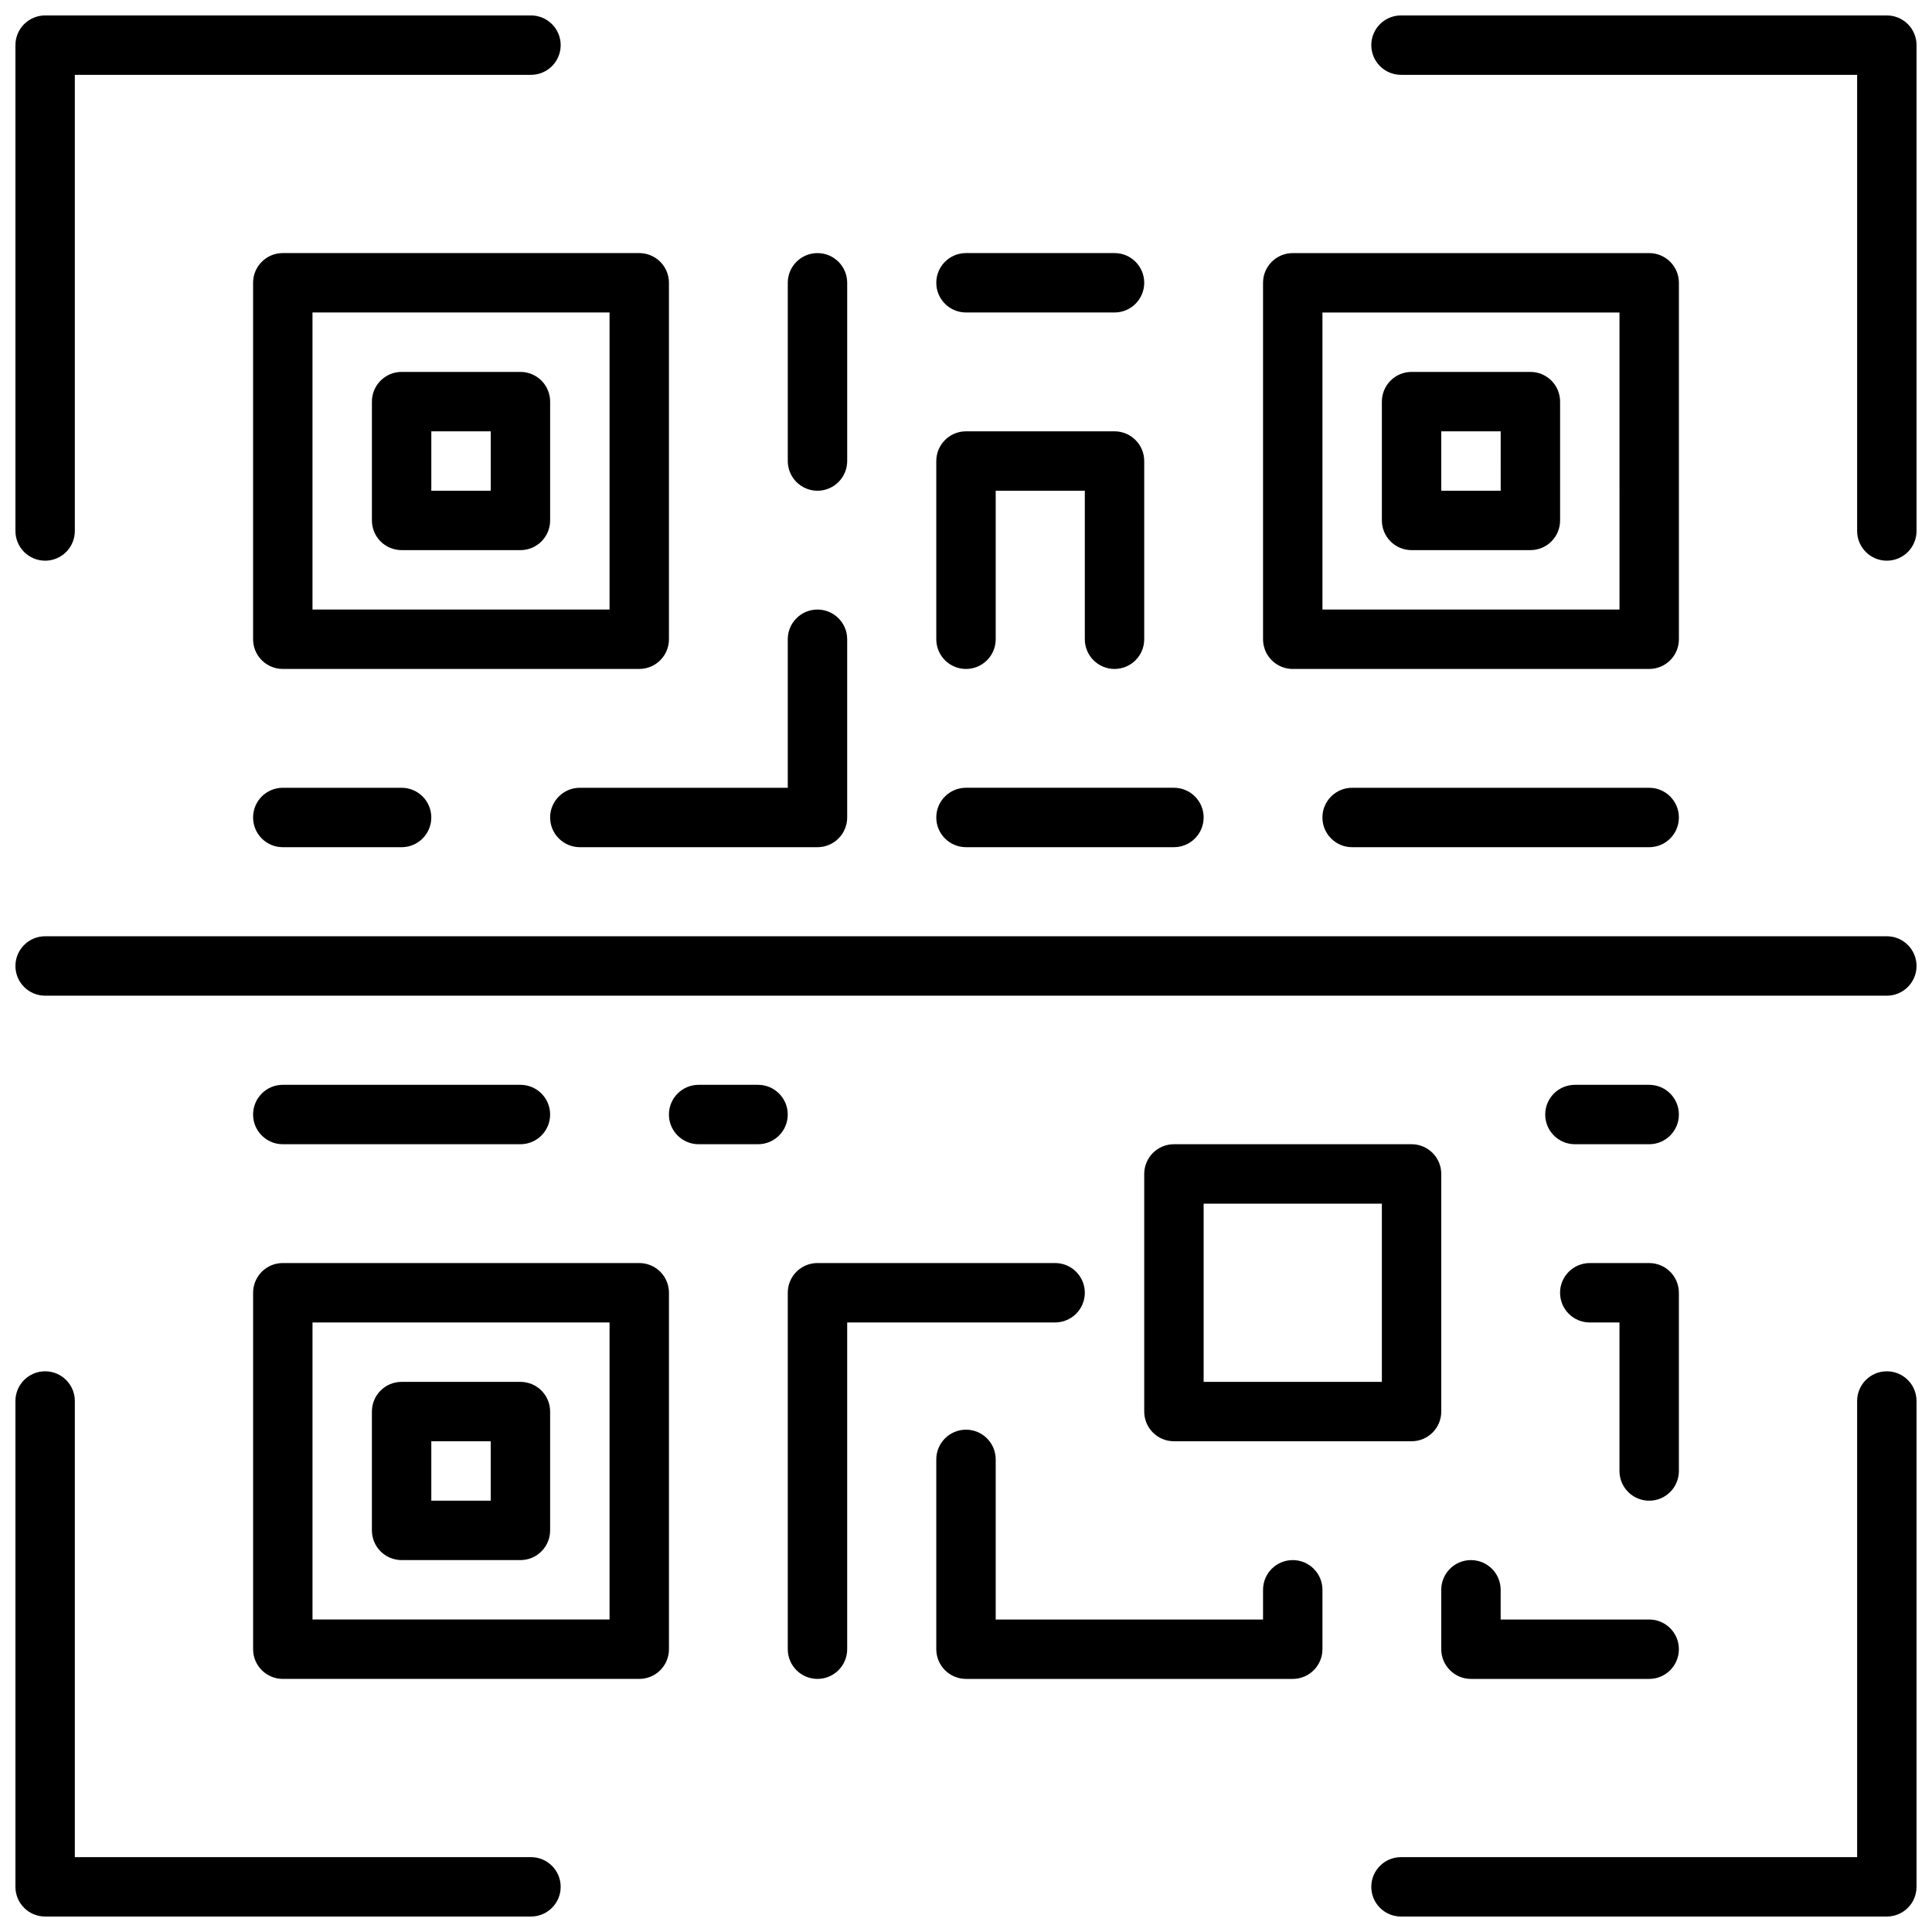 <?xml version="1.0" encoding="UTF-8"?>
<!-- Uploaded to: SVG Repo, www.svgrepo.com, Generator: SVG Repo Mixer Tools -->
<svg width="800px" height="800px" version="1.1" viewBox="144 144 512 512" xmlns="http://www.w3.org/2000/svg">
 <defs>
  <clipPath id="e">
   <path d="m148.09 148.09h144.91v144.91h-144.91z"/>
  </clipPath>
  <clipPath id="d">
   <path d="m507 507h144.9v144.9h-144.9z"/>
  </clipPath>
  <clipPath id="c">
   <path d="m507 148.09h144.9v144.91h-144.9z"/>
  </clipPath>
  <clipPath id="b">
   <path d="m148.09 507h144.91v144.9h-144.91z"/>
  </clipPath>
  <clipPath id="a">
   <path d="m148.09 392h503.81v16h-503.81z"/>
  </clipPath>
 </defs>
 <g clip-path="url(#e)">
  <path d="m155.96 292.59c2.09 0 4.09-0.832 5.566-2.309 1.477-1.473 2.305-3.477 2.305-5.566v-120.88h120.88c4.348 0 7.875-3.523 7.875-7.871s-3.527-7.871-7.875-7.871h-128.75c-4.348 0-7.871 3.523-7.871 7.871v128.75c0 2.09 0.828 4.094 2.305 5.566 1.477 1.477 3.481 2.309 5.566 2.309z"/>
 </g>
 <g clip-path="url(#d)">
  <path d="m644.03 507.41c-4.348 0-7.871 3.523-7.871 7.871v120.88h-120.88c-4.348 0-7.871 3.523-7.871 7.871s3.523 7.871 7.871 7.871h128.75c2.086 0 4.09-0.828 5.566-2.305 1.477-1.477 2.305-3.481 2.305-5.566v-128.75c0-2.09-0.828-4.09-2.305-5.566-1.477-1.477-3.481-2.305-5.566-2.305z"/>
 </g>
 <g clip-path="url(#c)">
  <path d="m644.03 148.09h-128.75c-4.348 0-7.871 3.523-7.871 7.871s3.523 7.871 7.871 7.871h120.88v120.88c0 4.348 3.523 7.875 7.871 7.875s7.871-3.527 7.871-7.875v-128.75c0-2.086-0.828-4.09-2.305-5.566-1.477-1.477-3.481-2.305-5.566-2.305z"/>
 </g>
 <g clip-path="url(#b)">
  <path d="m284.71 636.16h-120.88v-120.88c0-4.348-3.523-7.871-7.871-7.871s-7.871 3.523-7.871 7.871v128.75c0 2.086 0.828 4.09 2.305 5.566 1.477 1.477 3.481 2.305 5.566 2.305h128.75c4.348 0 7.875-3.523 7.875-7.871s-3.527-7.871-7.875-7.871z"/>
 </g>
 <path d="m486.59 557.44c-4.348 0-7.871 3.527-7.871 7.875v7.871h-70.848v-42.43c0-4.348-3.523-7.875-7.871-7.875s-7.875 3.527-7.875 7.875v50.301c0 2.09 0.832 4.09 2.309 5.566 1.477 1.477 3.477 2.305 5.566 2.305h86.59c2.09 0 4.09-0.828 5.566-2.305 1.477-1.477 2.305-3.477 2.305-5.566v-15.742c0-2.09-0.828-4.09-2.305-5.566-1.477-1.477-3.477-2.309-5.566-2.309z"/>
 <path d="m533.82 557.44c-4.348 0-7.875 3.527-7.875 7.875v15.742c0 2.09 0.832 4.09 2.309 5.566 1.477 1.477 3.477 2.305 5.566 2.305h47.23c4.348 0 7.871-3.523 7.871-7.871 0-4.348-3.523-7.871-7.871-7.871h-39.359v-7.871c0-2.09-0.828-4.09-2.305-5.566-1.477-1.477-3.481-2.309-5.566-2.309z"/>
 <path d="m581.05 352.77h-78.719c-4.348 0-7.875 3.523-7.875 7.871 0 4.348 3.527 7.875 7.875 7.875h78.719c4.348 0 7.871-3.527 7.871-7.875 0-4.348-3.523-7.871-7.871-7.871z"/>
 <path d="m211.07 218.94v94.465c0 2.086 0.828 4.09 2.305 5.566 1.477 1.477 3.481 2.305 5.566 2.305h94.465c2.086 0 4.09-0.828 5.566-2.305 1.477-1.477 2.305-3.481 2.305-5.566v-94.465c0-2.086-0.828-4.09-2.305-5.566-1.477-1.477-3.481-2.305-5.566-2.305h-94.465c-4.348 0-7.871 3.523-7.871 7.871zm15.742 7.871h78.723v78.723h-78.723z"/>
 <path d="m486.59 321.28h94.465c2.09 0 4.09-0.828 5.566-2.305 1.477-1.477 2.305-3.481 2.305-5.566v-94.465c0-2.086-0.828-4.09-2.305-5.566-1.477-1.477-3.477-2.305-5.566-2.305h-94.465c-4.348 0-7.871 3.523-7.871 7.871v94.465c0 2.086 0.828 4.09 2.305 5.566 1.477 1.477 3.481 2.305 5.566 2.305zm7.871-94.465h78.719l0.004 78.723h-78.723z"/>
 <path d="m313.41 478.72h-94.465c-4.348 0-7.871 3.523-7.871 7.871v94.465c0 2.09 0.828 4.09 2.305 5.566 1.477 1.477 3.481 2.305 5.566 2.305h94.465c2.086 0 4.09-0.828 5.566-2.305 1.477-1.477 2.305-3.477 2.305-5.566v-94.465c0-2.086-0.828-4.09-2.305-5.566-1.477-1.477-3.481-2.305-5.566-2.305zm-7.871 94.465h-78.723v-78.723h78.723z"/>
 <path d="m518.08 447.23h-62.977c-4.348 0-7.871 3.523-7.871 7.871v62.977c0 2.09 0.828 4.09 2.305 5.566 1.477 1.477 3.481 2.305 5.566 2.305h62.977c2.09 0 4.09-0.828 5.566-2.305 1.477-1.477 2.305-3.477 2.305-5.566v-62.977c0-2.086-0.828-4.09-2.305-5.566-1.477-1.477-3.477-2.305-5.566-2.305zm-7.871 62.977h-47.23v-47.23h47.23z"/>
 <path d="m250.43 557.44h31.488c2.09 0 4.09-0.828 5.566-2.305 1.477-1.477 2.305-3.477 2.305-5.566v-31.488c0-2.086-0.828-4.09-2.305-5.566-1.477-1.477-3.477-2.305-5.566-2.305h-31.488c-4.348 0-7.871 3.523-7.871 7.871v31.488c0 2.09 0.828 4.09 2.305 5.566 1.477 1.477 3.481 2.305 5.566 2.305zm7.871-31.488h15.742v15.742l-15.742 0.004z"/>
 <path d="m281.92 242.56h-31.488c-4.348 0-7.871 3.523-7.871 7.871v31.488c0 2.09 0.828 4.09 2.305 5.566 1.477 1.477 3.481 2.305 5.566 2.305h31.488c2.09 0 4.09-0.828 5.566-2.305s2.305-3.477 2.305-5.566v-31.488c0-2.086-0.828-4.09-2.305-5.566-1.477-1.477-3.477-2.305-5.566-2.305zm-7.871 31.488h-15.746v-15.746h15.742z"/>
 <path d="m549.57 242.56h-31.488c-4.348 0-7.871 3.523-7.871 7.871v31.488c0 2.09 0.828 4.09 2.305 5.566 1.477 1.477 3.481 2.305 5.566 2.305h31.488c2.09 0 4.09-0.828 5.566-2.305 1.477-1.477 2.305-3.477 2.305-5.566v-31.488c0-2.086-0.828-4.09-2.305-5.566-1.477-1.477-3.477-2.305-5.566-2.305zm-7.871 31.488h-15.746v-15.746h15.742z"/>
 <path d="m400 321.28c2.086 0 4.09-0.828 5.566-2.305 1.477-1.477 2.305-3.481 2.305-5.566v-39.359h23.617v39.359c0 4.348 3.523 7.871 7.871 7.871s7.871-3.523 7.871-7.871v-47.23c0-2.09-0.828-4.09-2.305-5.566-1.477-1.477-3.481-2.309-5.566-2.309h-39.359c-4.348 0-7.875 3.527-7.875 7.875v47.23c0 2.086 0.832 4.09 2.309 5.566 1.477 1.477 3.477 2.305 5.566 2.305z"/>
 <path d="m400 226.81h39.359c4.348 0 7.871-3.523 7.871-7.871s-3.523-7.871-7.871-7.871h-39.359c-4.348 0-7.875 3.523-7.875 7.871s3.527 7.871 7.875 7.871z"/>
 <path d="m431.49 486.59c0-2.086-0.832-4.09-2.309-5.566-1.477-1.477-3.477-2.305-5.566-2.305h-62.977c-4.348 0-7.871 3.523-7.871 7.871v94.465c0 4.348 3.523 7.871 7.871 7.871 4.348 0 7.875-3.523 7.875-7.871v-86.594h55.102c2.09 0 4.09-0.828 5.566-2.305 1.477-1.477 2.309-3.477 2.309-5.566z"/>
 <path d="m218.94 352.77c-4.348 0-7.871 3.523-7.871 7.871 0 4.348 3.523 7.875 7.871 7.875h31.488c4.348 0 7.871-3.527 7.871-7.875 0-4.348-3.523-7.871-7.871-7.871z"/>
 <path d="m360.64 274.05c2.09 0 4.09-0.832 5.566-2.305 1.477-1.477 2.309-3.481 2.309-5.566v-47.234c0-4.348-3.527-7.871-7.875-7.871-4.348 0-7.871 3.523-7.871 7.871v47.234c0 2.086 0.832 4.09 2.305 5.566 1.477 1.473 3.481 2.305 5.566 2.305z"/>
 <path d="m289.79 360.64c0 2.09 0.832 4.09 2.309 5.566 1.473 1.477 3.477 2.309 5.566 2.309h62.973c2.09 0 4.09-0.832 5.566-2.309s2.309-3.477 2.309-5.566v-47.23c0-4.348-3.527-7.871-7.875-7.871-4.348 0-7.871 3.523-7.871 7.871v39.359h-55.102c-4.348 0-7.875 3.523-7.875 7.871z"/>
 <path d="m400 368.51h55.102c4.348 0 7.875-3.527 7.875-7.875 0-4.348-3.527-7.871-7.875-7.871h-55.102c-4.348 0-7.875 3.523-7.875 7.871 0 4.348 3.527 7.875 7.875 7.875z"/>
 <path d="m218.94 447.23h62.977c4.348 0 7.871-3.523 7.871-7.871s-3.523-7.871-7.871-7.871h-62.977c-4.348 0-7.871 3.523-7.871 7.871s3.523 7.871 7.871 7.871z"/>
 <path d="m344.89 431.49h-15.746c-4.348 0-7.871 3.523-7.871 7.871s3.523 7.871 7.871 7.871h15.746c4.348 0 7.871-3.523 7.871-7.871s-3.523-7.871-7.871-7.871z"/>
 <path d="m581.05 541.7c2.09 0 4.09-0.828 5.566-2.305 1.477-1.477 2.305-3.481 2.305-5.566v-47.234c0-2.086-0.828-4.09-2.305-5.566-1.477-1.477-3.477-2.305-5.566-2.305h-15.742c-4.348 0-7.875 3.523-7.875 7.871s3.527 7.871 7.875 7.871h7.871v39.363c0 2.086 0.828 4.09 2.305 5.566 1.477 1.477 3.481 2.305 5.566 2.305z"/>
 <path d="m581.05 431.49h-19.68c-4.348 0-7.871 3.523-7.871 7.871s3.523 7.871 7.871 7.871h19.68c4.348 0 7.871-3.523 7.871-7.871s-3.523-7.871-7.871-7.871z"/>
 <g clip-path="url(#a)">
  <path d="m644.03 392.12h-488.07c-4.348 0-7.871 3.527-7.871 7.875s3.523 7.871 7.871 7.871h488.07c4.348 0 7.871-3.523 7.871-7.871s-3.523-7.875-7.871-7.875z"/>
 </g>
</svg>